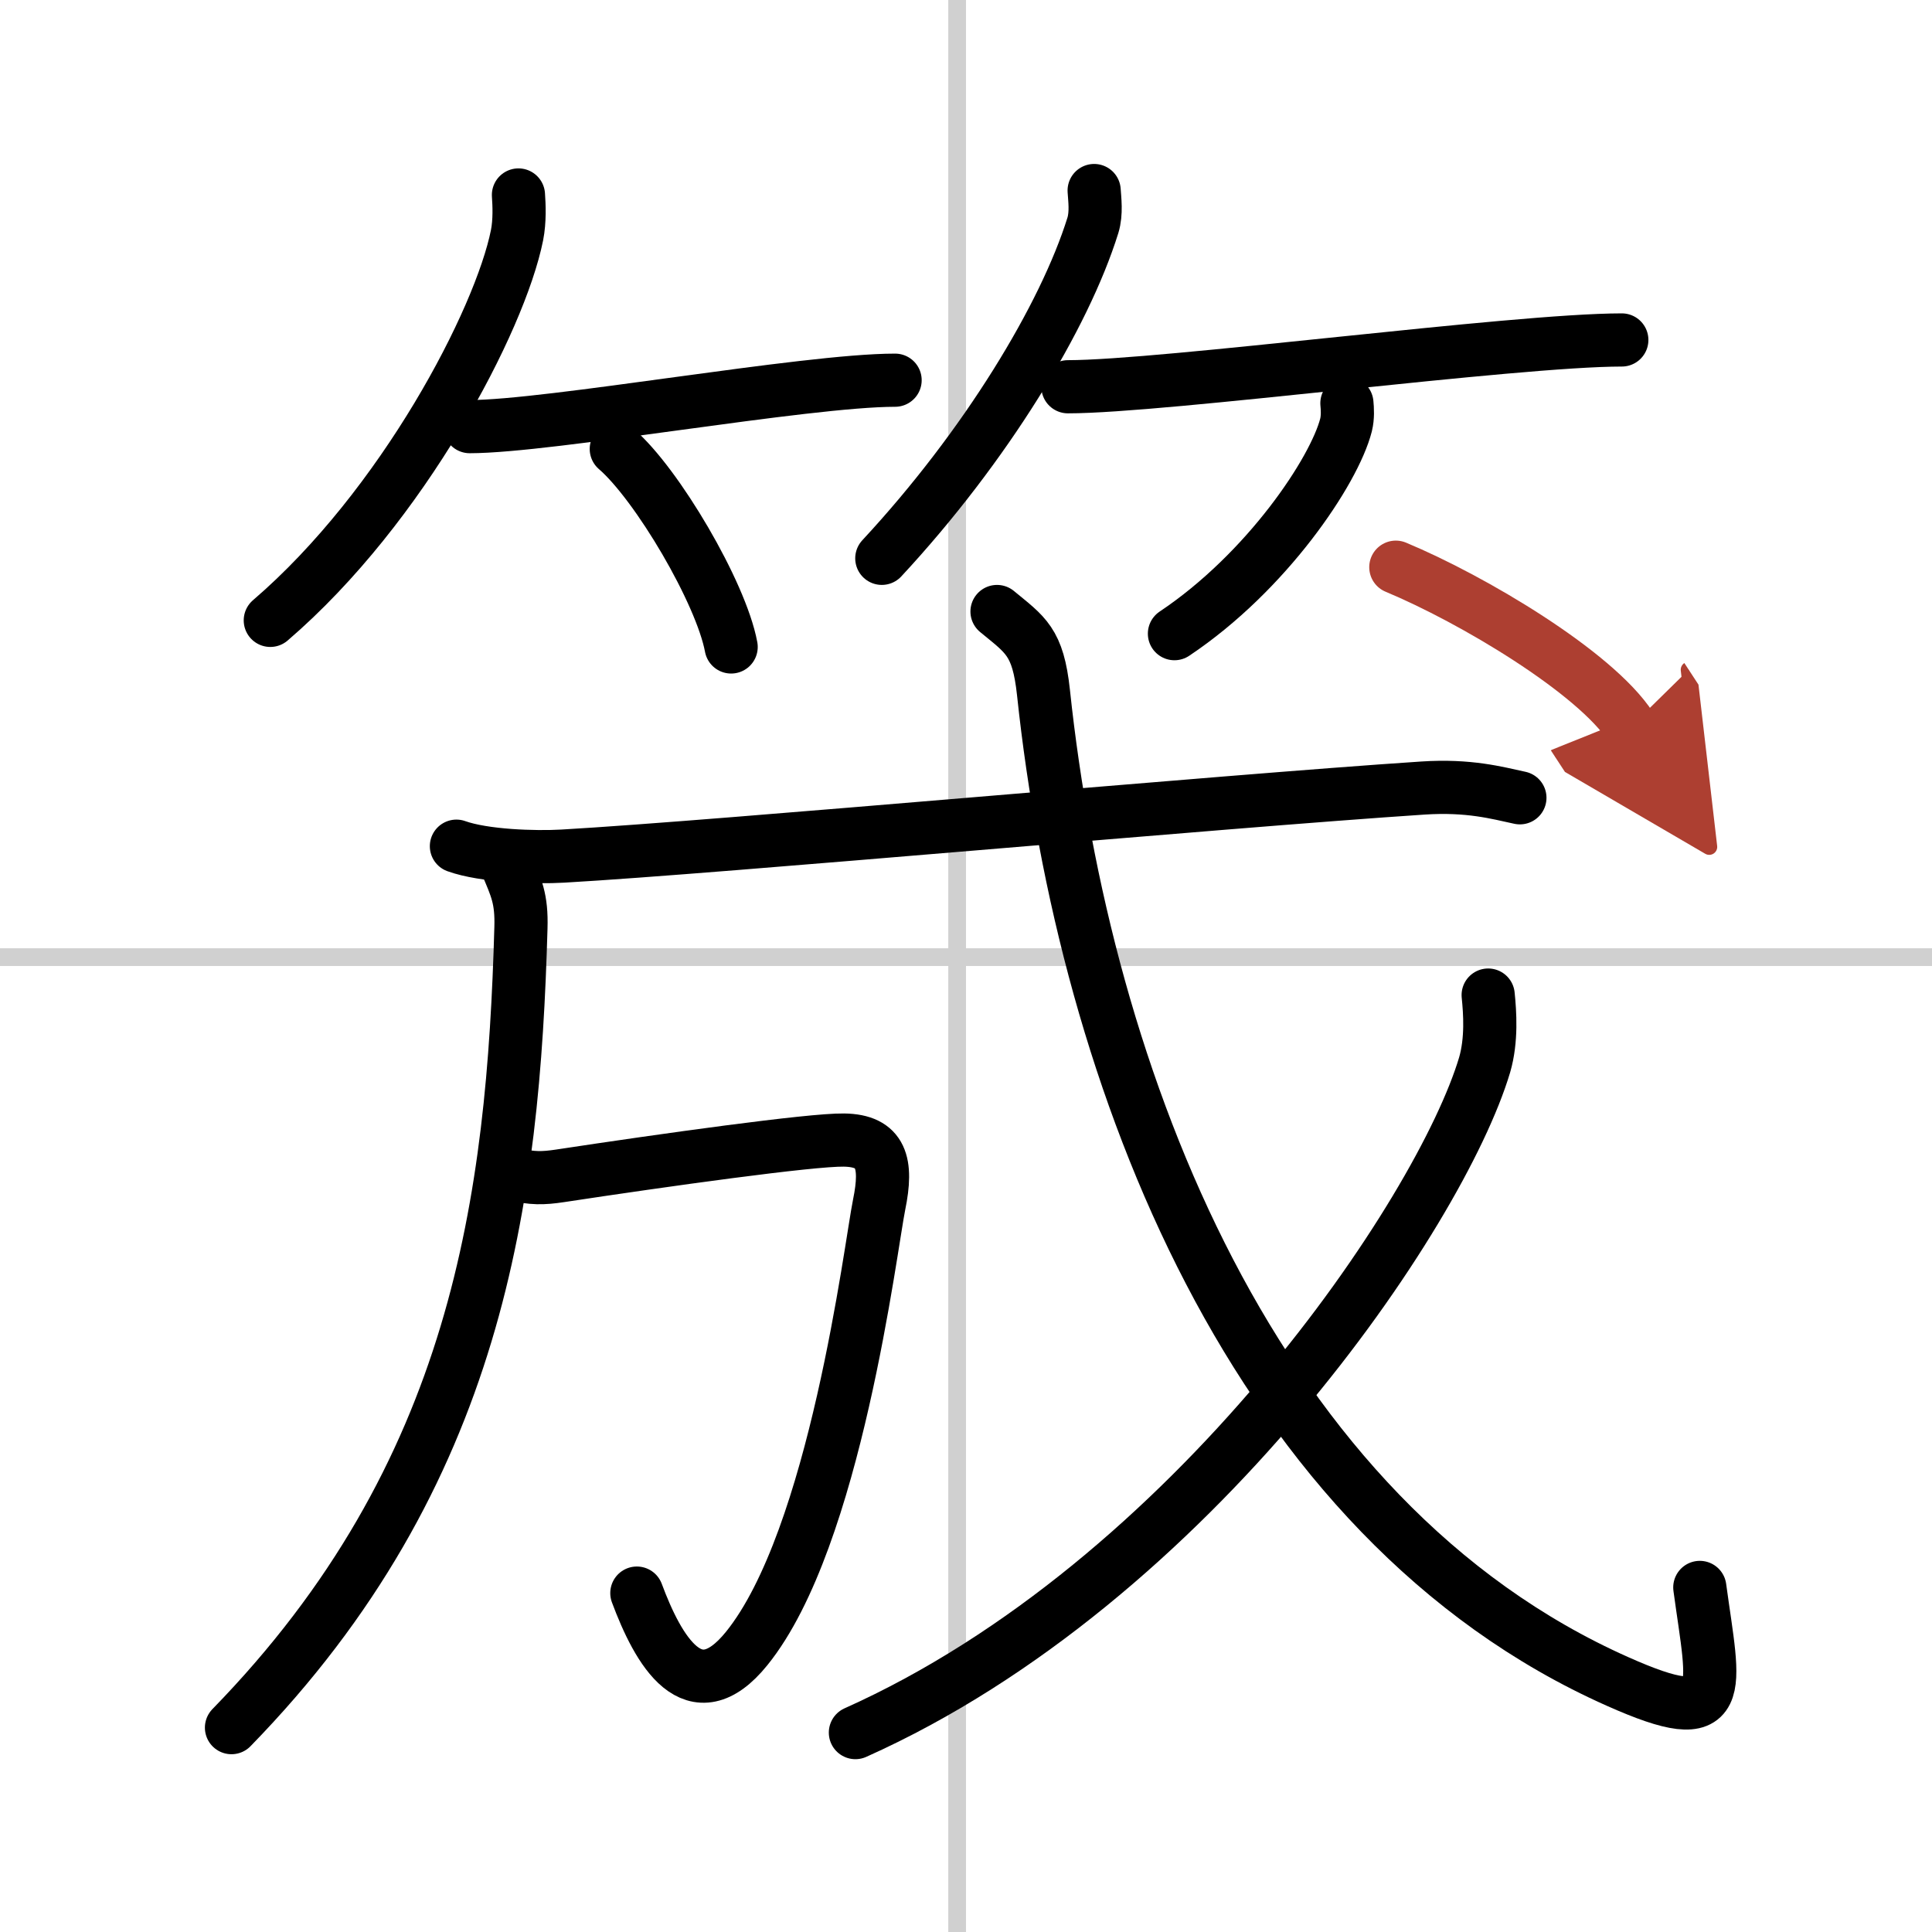 <svg width="400" height="400" viewBox="0 0 109 109" xmlns="http://www.w3.org/2000/svg"><defs><marker id="a" markerWidth="4" orient="auto" refX="1" refY="5" viewBox="0 0 10 10"><polyline points="0 0 10 5 0 10 1 5" fill="#ad3f31" stroke="#ad3f31"/></marker></defs><g fill="none" stroke="#000" stroke-linecap="round" stroke-linejoin="round" stroke-width="3"><rect width="100%" height="100%" fill="#fff" stroke="#fff"/><line x1="54" x2="54" y2="109" stroke="#d0d0d0" stroke-width="1"/><line x2="109" y1="54" y2="54" stroke="#d0d0d0" stroke-width="1"/><path d="m29.25 11c0.04 0.56 0.08 1.46-0.08 2.27-0.96 4.79-6.43 15.3-13.92 21.73"/><path d="m26.5 24.07c4.5 0 18.95-2.62 24-2.62"/><path d="m34.77 25.33c2.29 1.97 5.91 8.1 6.48 11.17"/><path d="m61.73 10.75c0.03 0.49 0.14 1.27-0.07 1.96-1.6 5.14-6.04 12.47-11.91 18.79"/><path d="m60.25 21.82c5.4 0 25.19-2.64 31.25-2.64"/><path d="m75.99 22.75c0.03 0.31 0.06 0.79-0.05 1.23-0.66 2.59-4.47 8.29-9.68 11.77"/><path d="m28.57 48.75c0.56 1.33 0.87 1.94 0.82 3.6-0.43 15.26-2.4 30.83-16.33 45.12"/><path d="m25.75 47.74c1.56 0.56 4.43 0.65 6 0.56 8.94-0.51 37.01-3.08 48.53-3.84 2.6-0.17 4.17 0.27 5.47 0.55"/><path d="m29.01 66.24c0.99 0.26 1.65 0.24 2.58 0.1 5.93-0.9 14.18-2.05 16.02-2.02 2.13 0.03 2.47 1.3 1.99 3.64-0.48 2.35-2.46 18.84-7.47 25.04-2.99 3.7-5 0.1-6.2-3.12"/><path d="m56.25 34.5c1.61 1.33 2.31 1.69 2.62 4.56 2.32 21.88 11.88 46.69 32.4 55.81 6.33 2.82 5.43 0.57 4.63-5.31"/><path d="m83.96 56.14c0.1 0.98 0.21 2.53-0.2 3.94-2.48 8.31-16.5 29.17-35.5 37.67"/><path d="m78.75 32c4.32 1.8 11.23 5.91 13.25 9" marker-end="url(#a)" stroke="#ad3f31"/></g></svg>
